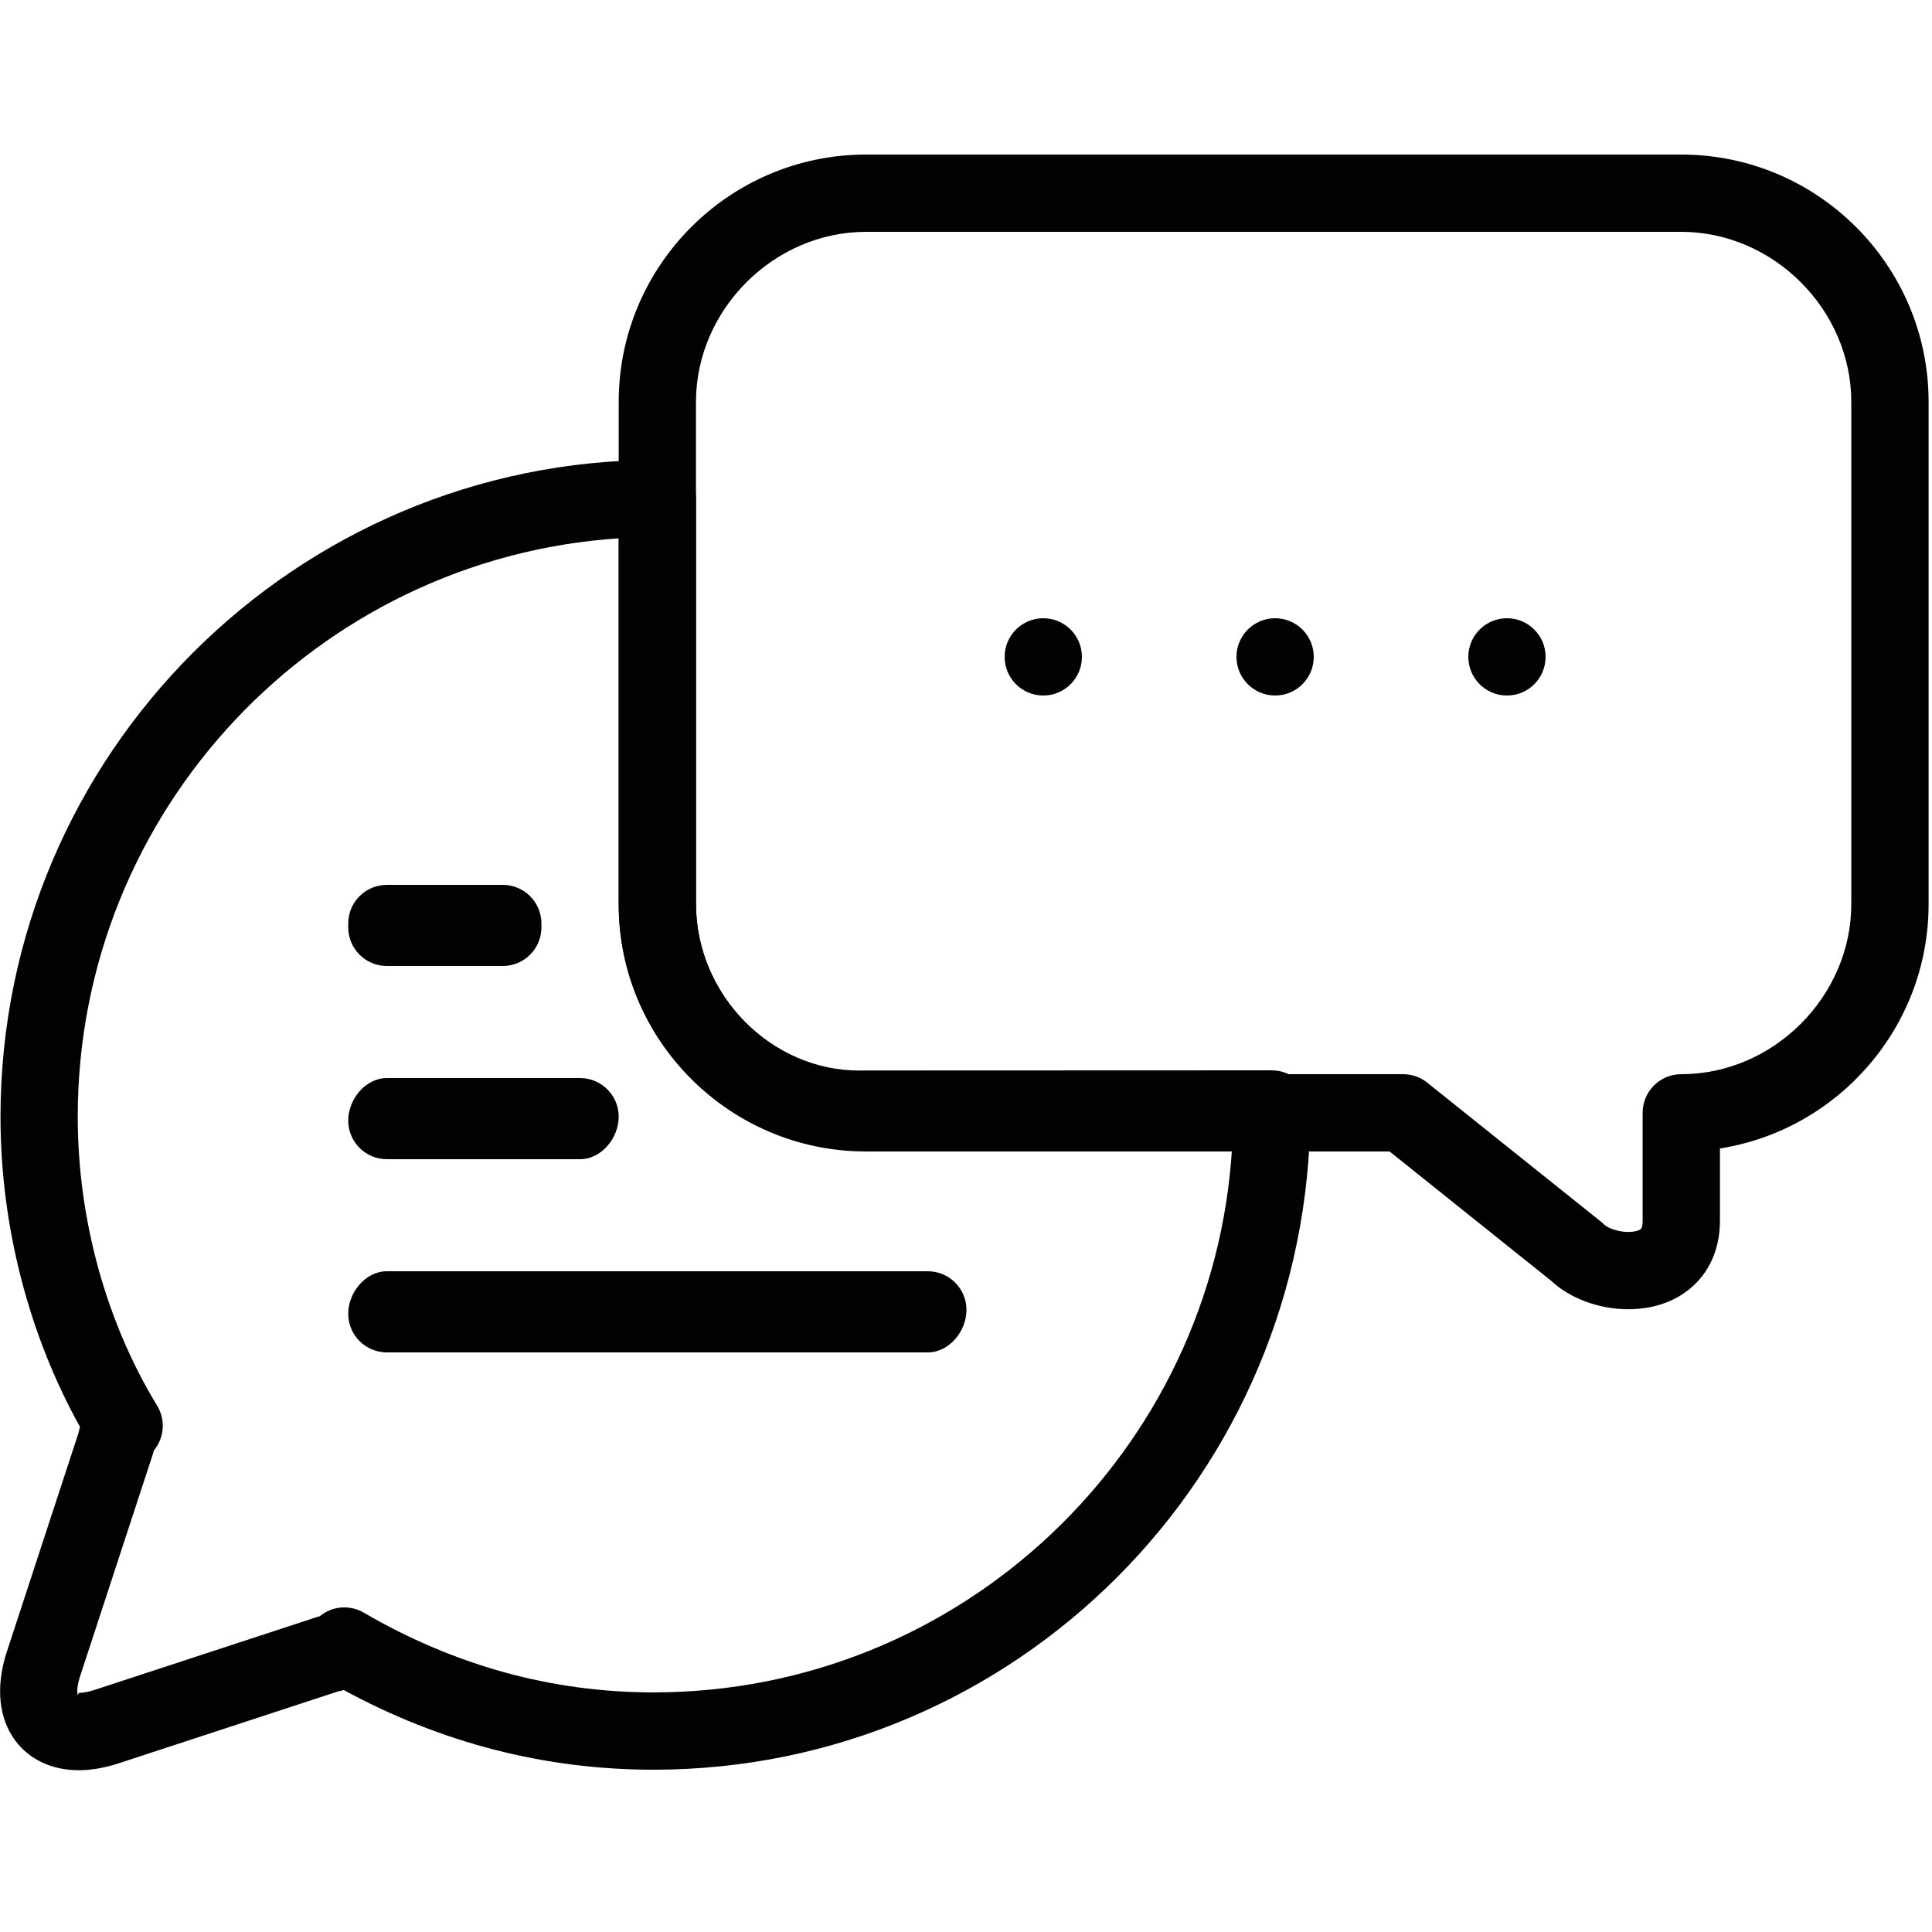 <?xml version="1.0" encoding="utf-8"?>
<!-- Generator: Adobe Illustrator 15.1.0, SVG Export Plug-In . SVG Version: 6.00 Build 0)  -->
<!DOCTYPE svg PUBLIC "-//W3C//DTD SVG 1.1//EN" "http://www.w3.org/Graphics/SVG/1.1/DTD/svg11.dtd">
<svg version="1.1" id="圖層_1" xmlns="http://www.w3.org/2000/svg" xmlns:xlink="http://www.w3.org/1999/xlink" x="0px" y="0px"
	 width="50px" height="50px" viewBox="0 0 50 50" enable-background="new 0 0 50 50" xml:space="preserve">
<g>
	<path fill="#020202" d="M42.141,33.883L42.141,33.883c-0.753,0-1.508-0.278-1.989-0.73L35.962,29.8h-13.55
		c-3.529,0-6.4-2.871-6.4-6.4v-13c0-3.529,2.871-6.4,6.4-6.4h21.1c3.529,0,6.4,2.871,6.4,6.4v13c0,3.189-2.345,5.84-5.4,6.322V31.6
		c0,0.729-0.283,1.356-0.797,1.769C43.296,33.705,42.752,33.883,42.141,33.883z M22.412,6c-2.385,0-4.4,2.015-4.4,4.4v13
		c0,2.385,2.015,4.4,4.4,4.4h13.9c0.228,0,0.447,0.077,0.625,0.219l4.5,3.601c0.028,0.023,0.056,0.048,0.082,0.074
		c0.079,0.079,0.34,0.189,0.621,0.189l0,0c0.17,0,0.279-0.04,0.322-0.073c0.045-0.037,0.049-0.17,0.049-0.21v-2.8
		c0-0.553,0.447-1,1-1c2.386,0,4.4-2.015,4.4-4.4v-13c0-2.385-2.015-4.4-4.4-4.4H22.412z"/>
</g>
<g>
	<path fill="#020202" d="M2.04,45.813c-0.695,0-1.281-0.275-1.65-0.774c-0.418-0.567-0.501-1.359-0.233-2.232l1.878-5.733
		c0.009-0.049,0.021-0.098,0.036-0.146c-1.33-2.387-2.058-5.214-2.058-8.025c0-9.374,7.626-17,17-17c0.552,0,1,0.448,1,1v10.5
		c0,2.333,1.935,4.303,4.226,4.303l0.14-0.002L32.912,27.7c0.553,0,1,0.447,1,1c0,9.474-7.626,17.1-17,17.1
		c-2.803,0-5.497-0.693-8.016-2.062c-0.052,0.017-0.104,0.029-0.157,0.039L3.024,45.65C2.668,45.76,2.344,45.813,2.04,45.813z
		 M3.984,37.537c-0.006,0.024-0.013,0.05-0.021,0.074l-1.9,5.8c-0.099,0.321-0.052,0.458-0.052,0.459l0.029-0.058
		c0.072,0,0.196-0.012,0.379-0.068l5.782-1.895c0.025-0.008,0.05-0.016,0.075-0.021c0.319-0.264,0.774-0.306,1.14-0.092
		c2.348,1.369,4.87,2.063,7.496,2.063c7.969,0,14.506-6.246,14.974-14.1l-9.648,0.003c-3.433,0-6.226-2.827-6.226-6.303v-9.467
		c-7.806,0.517-14,7.032-14,14.967c0,2.646,0.729,5.303,2.055,7.48C4.29,36.747,4.252,37.212,3.984,37.537z"/>
</g>
<g>
	<path fill="#020202" d="M15.012,30h-5c-0.552,0-1-0.447-1-1s0.448-1.1,1-1.1h5c0.552,0,1,0.447,1,1S15.564,30,15.012,30z"/>
</g>
<g>
	<path fill="#020202" d="M24.012,35h-14c-0.552,0-1-0.447-1-1s0.448-1.1,1-1.1h14c0.552,0,1,0.447,1,1S24.564,35,24.012,35z"/>
</g>
<g>
	<path fill="#020202" d="M13.012,25h-3c-0.552,0-1-0.448-1-1v-0.1c0-0.552,0.448-1,1-1h3c0.552,0,1,0.448,1,1V24
		C14.012,24.552,13.564,25,13.012,25z"/>
</g>
<g>
	<path fill="#020202" d="M33,18c0.553,0,1-0.448,1-1s-0.447-1-1-1s-1,0.448-1,1S32.447,18,33,18z"/>
</g>
<g>
	<path fill="#020202" d="M27,18c0.553,0,1-0.448,1-1s-0.447-1-1-1s-1,0.448-1,1S26.447,18,27,18z"/>
</g>
<g>
	<path fill="#020202" d="M39,18c0.553,0,1-0.448,1-1s-0.447-1-1-1s-1,0.448-1,1S38.447,18,39,18z"/>
</g>
</svg>
